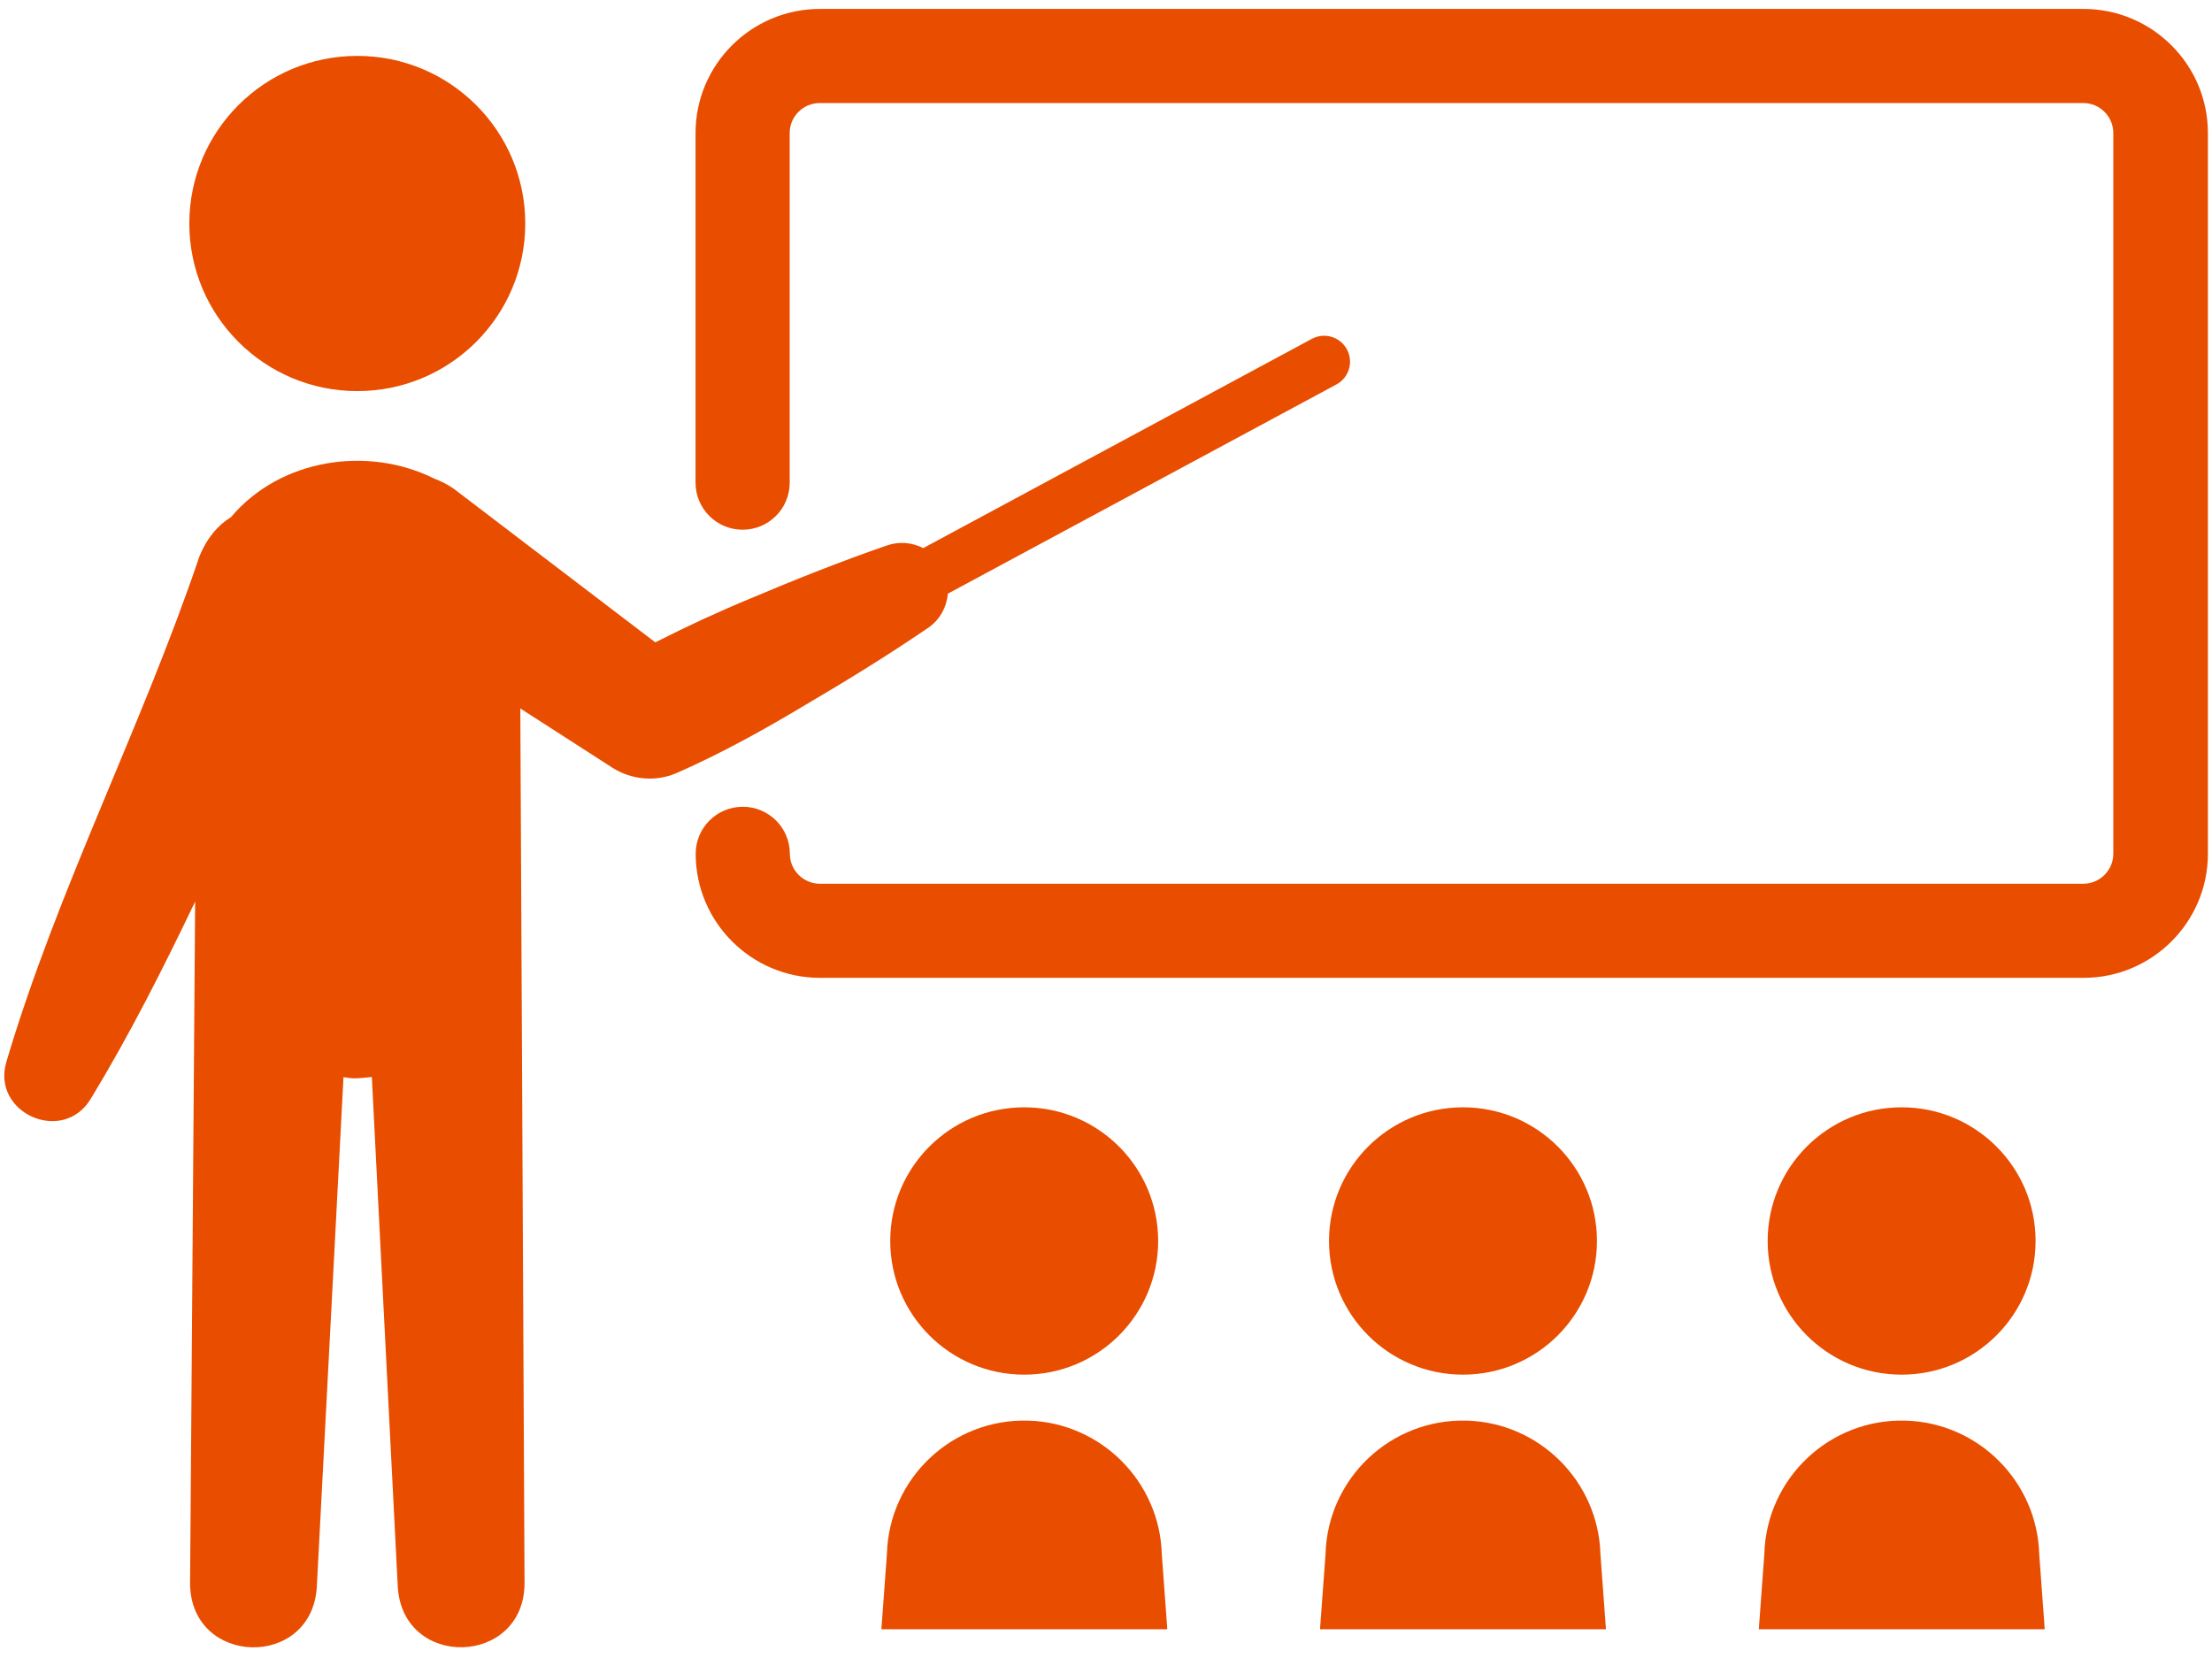 <svg width="81" height="61" viewBox="0 0 81 61" fill="none" xmlns="http://www.w3.org/2000/svg">
    <g clip-path="url(#clip0_52_370)">
        <path
            d="M13.084 14.322C16.481 14.322 19.234 11.574 19.234 8.185C19.234 4.795 16.481 2.047 13.084 2.047C9.687 2.047 6.933 4.795 6.933 8.185C6.933 11.574 9.687 14.322 13.084 14.322Z"
            fill="#E84D00" />
        <path
            d="M33.993 22.987C34.413 22.7 34.663 22.238 34.711 21.739L48.938 14.078C49.401 13.828 49.571 13.255 49.321 12.793C49.071 12.331 48.497 12.161 48.034 12.411L33.807 20.072C33.408 19.865 32.929 19.817 32.471 19.977C30.785 20.561 29.141 21.214 27.508 21.904C26.316 22.398 25.145 22.939 23.996 23.523L16.633 17.911C16.383 17.731 16.132 17.614 15.882 17.518C13.462 16.319 10.264 16.796 8.46 18.936C7.987 19.228 7.577 19.695 7.301 20.38C5.183 26.64 2.129 32.517 0.24 38.862C-0.345 40.757 2.31 41.941 3.331 40.226C4.747 37.895 5.97 35.469 7.146 33.016L6.96 58.017C7.008 61.012 11.376 61.129 11.599 58.156C11.599 58.156 12.1 48.588 12.578 39.446C12.69 39.456 12.802 39.483 12.914 39.488C13.153 39.493 13.382 39.462 13.616 39.44L14.568 58.15C14.792 61.134 19.154 61.001 19.208 58.023C19.208 58.023 19.091 33.382 19.053 25.944C20.644 26.969 22.437 28.121 22.437 28.121C23.118 28.551 24.017 28.652 24.805 28.296C26.422 27.585 27.97 26.725 29.487 25.817C31.014 24.919 32.525 23.99 33.993 22.987Z"
            fill="#E84D00" />
        <path
            d="M76.29 0.327H30.024C27.513 0.327 25.47 2.366 25.47 4.872V17.678C25.47 18.628 26.241 19.398 27.194 19.398C28.146 19.398 28.917 18.628 28.917 17.678V4.872C28.917 4.266 29.412 3.773 30.019 3.773H76.285C76.892 3.773 77.386 4.266 77.386 4.872V31.264C77.386 31.869 76.892 32.363 76.285 32.363H30.024C29.418 32.363 28.923 31.869 28.923 31.264C28.923 30.314 28.151 29.544 27.199 29.544C26.247 29.544 25.475 30.314 25.475 31.264C25.475 33.77 27.518 35.809 30.029 35.809H76.296C78.807 35.809 80.85 33.77 80.85 31.264V4.872C80.85 2.366 78.807 0.327 76.296 0.327H76.29Z"
            fill="#E84D00" />
        <path
            d="M37.505 50.34C40.214 50.34 42.41 48.148 42.41 45.445C42.41 42.741 40.214 40.55 37.505 40.55C34.795 40.55 32.599 42.741 32.599 45.445C32.599 48.148 34.795 50.34 37.505 50.34Z"
            fill="#E84D00" />
        <path
            d="M37.643 52.023C34.866 51.949 32.551 54.136 32.477 56.913L32.275 59.663H42.745L42.543 56.913C42.469 54.269 40.33 52.098 37.643 52.023Z"
            fill="#E84D00" />
        <path
            d="M53.572 50.34C56.282 50.34 58.478 48.148 58.478 45.445C58.478 42.741 56.282 40.55 53.572 40.55C50.863 40.55 48.667 42.741 48.667 45.445C48.667 48.148 50.863 50.34 53.572 50.34Z"
            fill="#E84D00" />
        <path
            d="M53.705 52.023C50.928 51.949 48.614 54.136 48.539 56.913L48.337 59.663H58.808L58.605 56.913C58.531 54.269 56.392 52.098 53.705 52.023Z"
            fill="#E84D00" />
        <path
            d="M69.635 50.34C72.344 50.34 74.54 48.148 74.54 45.445C74.54 42.741 72.344 40.55 69.635 40.55C66.925 40.55 64.729 42.741 64.729 45.445C64.729 48.148 66.925 50.34 69.635 50.34Z"
            fill="#E84D00" />
        <path
            d="M69.773 52.023C66.996 51.949 64.681 54.136 64.607 56.913L64.405 59.663H74.875L74.673 56.913C74.599 54.269 72.46 52.098 69.773 52.023Z"
            fill="#E84D00" />
    </g>
    <defs>
        <clipPath id="clip0_52_370">
            <rect width="80.69" height="60" fill="white" transform="translate(0.155 0.327)" />
        </clipPath>
    </defs>
</svg>